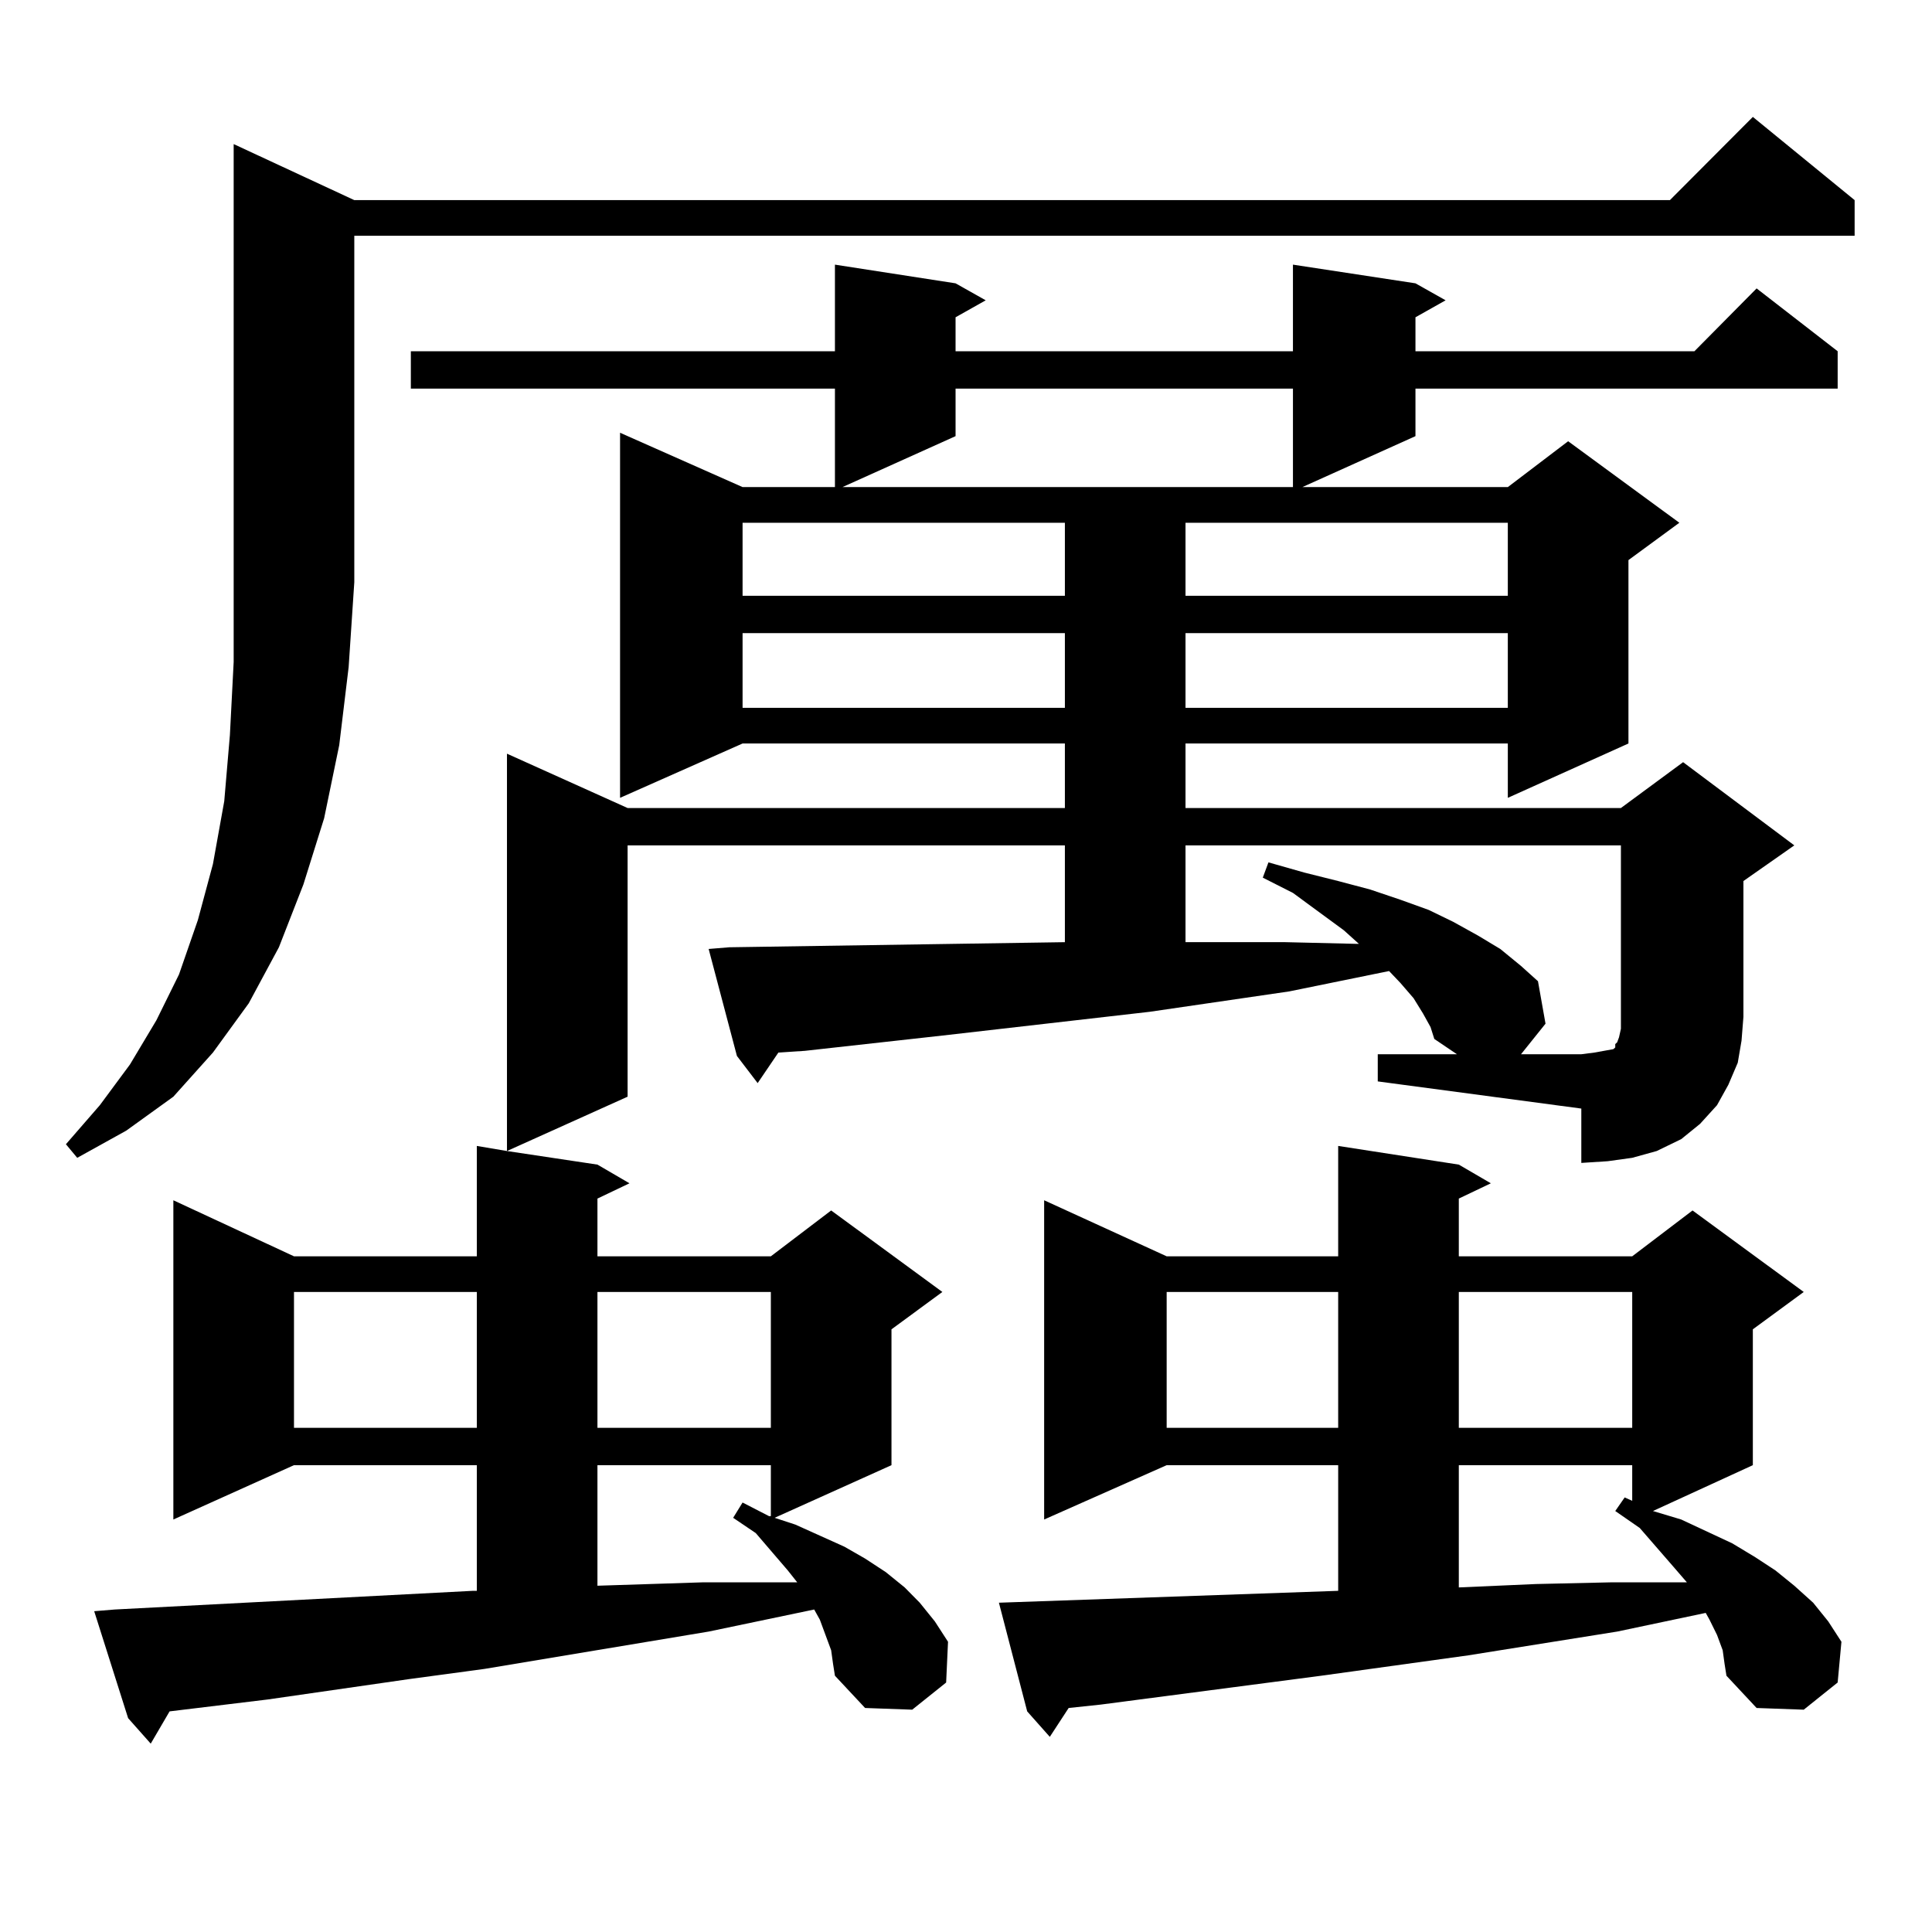 <?xml version="1.0" encoding="utf-8"?>
<!-- Generator: Adobe Illustrator 16.0.0, SVG Export Plug-In . SVG Version: 6.00 Build 0)  -->
<!DOCTYPE svg PUBLIC "-//W3C//DTD SVG 1.1//EN" "http://www.w3.org/Graphics/SVG/1.1/DTD/svg11.dtd">
<svg version="1.1" id="图层_1" xmlns="http://www.w3.org/2000/svg" xmlns:xlink="http://www.w3.org/1999/xlink" x="0px" y="0px"
	 width="1000px" height="1000px" viewBox="0 0 1000 1000" enable-background="new 0 0 1000 1000" xml:space="preserve">
<path d="M183.386,103.582h680.958l42.926-43.066l52.682,43.066v18.457H183.386v179.297l-2.927,43.945l-4.878,40.43l-7.805,37.793
	l-10.731,34.277l-12.683,32.52l-15.609,29.004l-18.536,25.488L89.73,567.645l-24.39,17.578l-25.365,14.063l-5.854-7.031
	l17.561-20.215l15.609-21.094l13.658-22.852l11.707-23.73l9.756-28.125l7.805-29.004l5.854-32.52l2.927-34.277l1.951-37.793V74.578
	L183.386,103.582z M713.129,545.672h40.975l-11.707-7.91l-1.951-6.152l-3.902-7.031l-4.878-7.91l-6.829-7.91l-5.854-6.152
	l-51.706,10.547l-72.193,10.547l-107.314,12.305l-71.218,7.91l-13.658,0.879l-10.731,15.82l-10.731-14.063l-14.634-55.371
	l10.731-0.879l173.654-2.637v-50.098H324.846v130.078l-62.438,28.125l46.828,7.031l16.585,9.668l-16.585,7.91v29.883h89.754
	l31.219-23.73l57.56,42.188l-26.341,19.336v70.313l-60.486,27.246l10.731,3.516l25.365,11.426l10.731,6.152l10.731,7.031l9.756,7.91
	l7.805,7.91l7.805,9.668l6.829,10.547l-0.976,21.094l-17.561,14.063l-24.39-0.879l-15.609-16.699l-0.976-6.152l-0.976-7.031
	l-2.927-7.91l-2.927-7.91l-2.927-5.273L366.796,844.5l-116.095,19.336l-39.023,5.273l-73.169,10.547l-50.73,6.152l-9.756,16.699
	l-11.707-13.184l-17.561-55.371l10.731-0.879l185.361-9.668h1.951v-65.039h-94.631L89.73,786.492V621.258l62.438,29.004h94.631
	v-57.129l15.609,2.637V390.105l62.438,28.125h226.336v-33.398H384.356l-63.413,28.125V223.992l63.413,28.125h47.804v-50.977H212.654
	v-19.336H432.16V136.98l62.438,9.668l15.609,8.789l-15.609,8.789v17.578h174.63V136.98l63.413,9.668l15.609,8.789l-15.609,8.789
	v17.578h144.387l32.194-32.52l41.95,32.52v19.336H732.641v24.609l-58.535,26.367h106.339l31.219-23.73l57.56,42.188l-26.341,19.336
	v94.922l-62.438,28.125v-28.125H613.619v33.398h225.36l32.194-23.73l57.56,43.066l-26.341,18.457v70.313l-0.976,12.305
	l-1.951,11.426l-4.878,11.426l-5.854,10.547l-8.78,9.668l-9.756,7.91l-12.683,6.152l-12.683,3.516l-12.683,1.758l-13.658,0.879
	v-28.125l-105.363-14.063V545.672z M152.167,668.719v70.313h94.631v-70.313H152.167z M309.236,668.719v70.313h89.754v-70.313
	H309.236z M309.236,758.367v62.402l54.633-1.758h39.999h8.78l-4.878-6.152l-16.585-19.336l-11.707-7.91l4.878-7.91l13.658,7.031
	h0.976v-26.367H309.236z M384.356,270.574v37.793h166.825v-37.793H384.356z M384.356,327.703v38.672h166.825v-38.672H384.356z
	 M494.598,201.141v24.609l-58.535,26.367h233.165v-50.977H494.598z M891.661,854.168l-2.927-7.91l-3.902-7.91l-1.951-3.516
	l-45.853,9.668l-77.071,12.305l-76.096,10.547l-114.144,14.941l-16.585,1.758l-9.756,14.941l-11.707-13.184l-14.634-56.25
	l175.605-6.152v-65.039h-88.778l-63.413,28.125V621.258l63.413,29.004h88.778v-57.129l62.438,9.668l16.585,9.668l-16.585,7.91
	v29.883h89.754l31.219-23.73l57.56,42.188l-26.341,19.336v70.313l-51.706,23.73l14.634,4.395l26.341,12.305l11.707,7.031
	l10.731,7.031l9.756,7.91l9.756,8.789l7.805,9.668l6.829,10.547l-1.951,21.094l-17.561,14.063l-24.39-0.879l-15.609-16.699
	l-0.976-6.152L891.661,854.168z M603.863,668.719v70.313h88.778v-70.313H603.863z M613.619,270.574v37.793h166.825v-37.793H613.619z
	 M613.619,327.703v38.672h166.825v-38.672H613.619z M613.619,437.566v50.098h51.706l37.072,0.879h0.976l-7.805-7.031l-26.341-19.336
	l-15.609-7.91l2.927-7.91l18.536,5.273l17.561,4.395l16.585,4.395l15.609,5.273l14.634,5.273l12.683,6.152l12.683,7.031
	l11.707,7.031l10.731,8.789l8.78,7.91l3.902,21.973l-12.683,15.82h31.219l6.829-0.879l4.878-0.879l4.878-0.879l0.976-0.879v-1.758
	l0.976-0.879l0.976-2.637l0.976-4.395v-94.922H613.619z M755.079,668.719v70.313h89.754v-70.313H755.079z M755.079,758.367v63.281
	l39.999-1.758l39.023-0.879h38.048h0.976l-6.829-7.91l-17.561-20.215l-12.683-8.789l4.878-7.031l3.902,1.758v-18.457H755.079z"/>
</svg>
